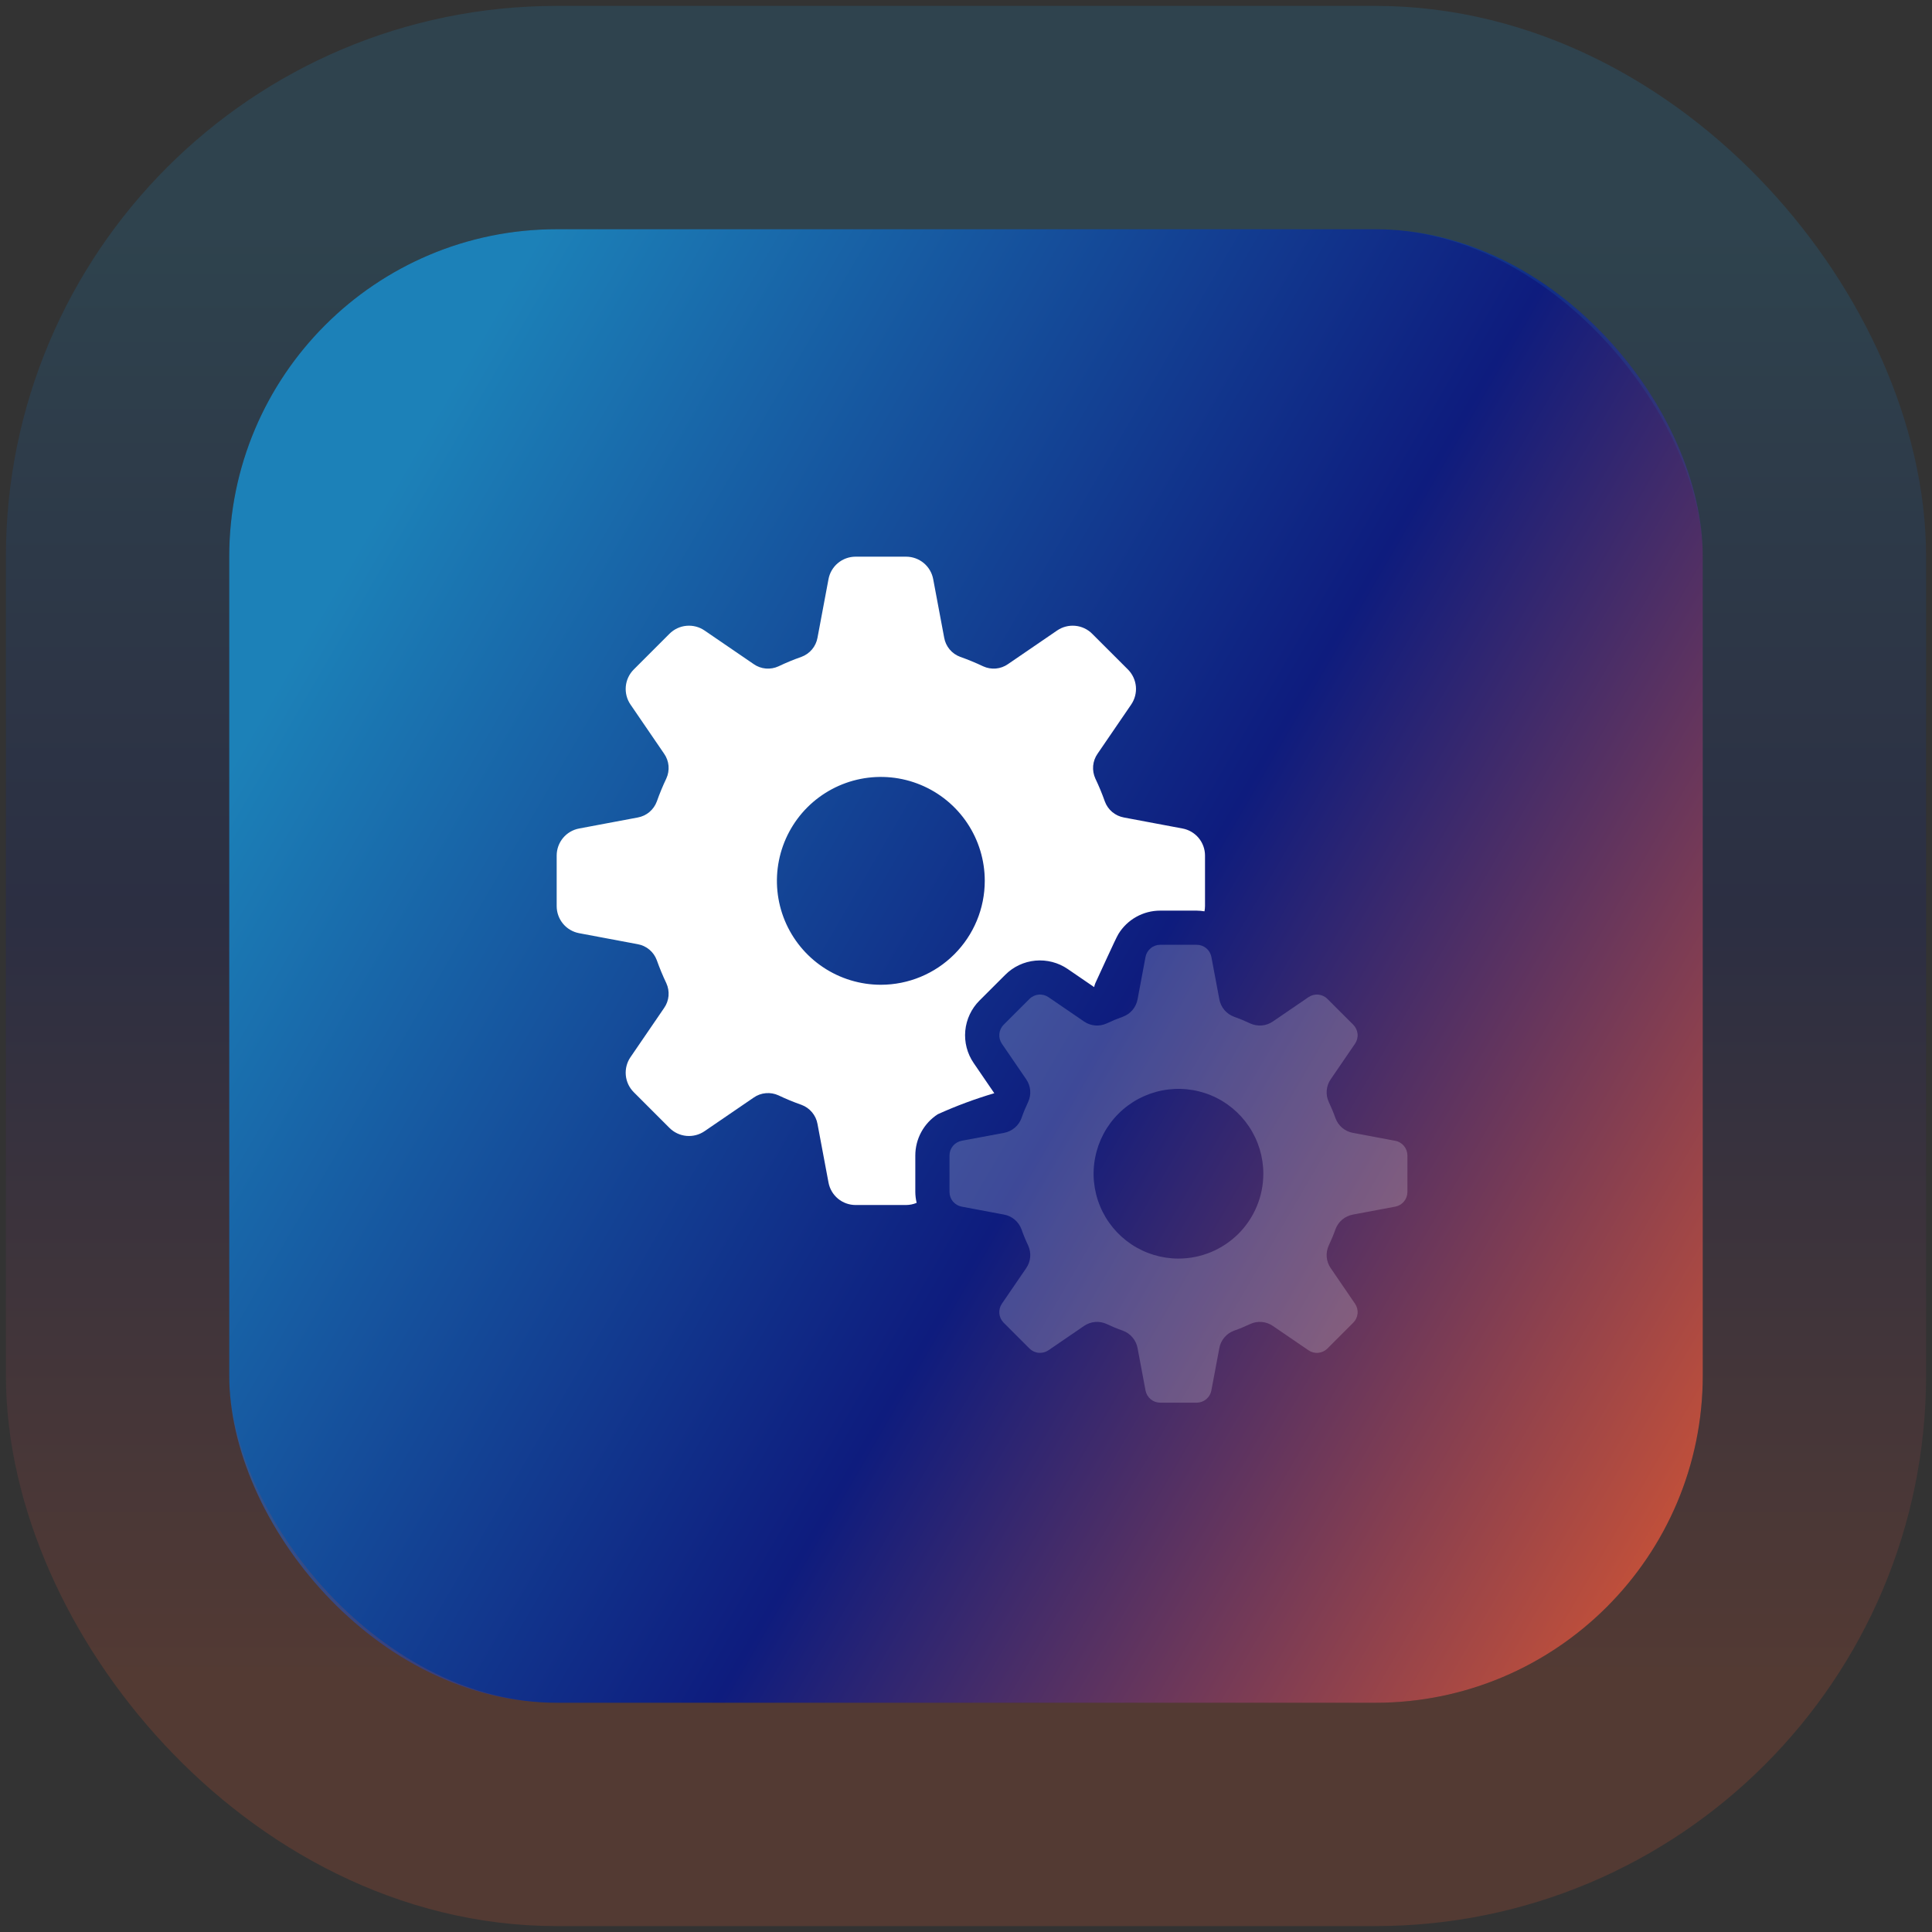 <svg width="59" height="59" viewBox="0 0 59 59" fill="none" xmlns="http://www.w3.org/2000/svg">
<rect x="0" y="0" width="59" height="59" fill="#333333" stroke="none"/>
<rect x="7" y="7" width="45" height="45" rx="10" fill="url(#paint0_linear_1062_33)"/>
<rect x="3.59" y="3.59" width="51.82" height="51.82" rx="13.41" stroke="url(#paint1_linear_1062_33)" stroke-opacity="0.2" stroke-width="6.82"/>
<path d="M29.734 32.463C29.536 32.174 29.446 31.826 29.478 31.478C29.511 31.129 29.664 30.803 29.911 30.556L30.699 29.769C30.946 29.521 31.272 29.368 31.62 29.336C31.968 29.304 32.317 29.394 32.605 29.591L33.413 30.144C33.422 30.103 33.434 30.063 33.45 30.024C33.558 29.799 34.065 28.669 34.154 28.524C34.287 28.306 34.475 28.125 34.698 28C34.921 27.875 35.173 27.809 35.429 27.809H36.543C36.623 27.81 36.703 27.817 36.783 27.83C36.793 27.778 36.798 27.725 36.799 27.671V26.128C36.799 25.931 36.73 25.741 36.605 25.59C36.479 25.439 36.305 25.337 36.112 25.301L34.323 24.965C34.192 24.941 34.069 24.884 33.966 24.798C33.864 24.712 33.786 24.601 33.74 24.475C33.656 24.237 33.559 24.003 33.45 23.775C33.395 23.654 33.371 23.52 33.383 23.387C33.395 23.254 33.441 23.127 33.518 23.017L34.545 21.515C34.655 21.353 34.706 21.158 34.688 20.962C34.669 20.767 34.584 20.584 34.445 20.445L33.353 19.354C33.215 19.215 33.032 19.129 32.836 19.111C32.641 19.093 32.445 19.143 32.283 19.254L30.782 20.281C30.672 20.358 30.545 20.404 30.412 20.416C30.279 20.427 30.145 20.404 30.024 20.348C29.795 20.24 29.561 20.143 29.323 20.059C29.197 20.013 29.086 19.935 29 19.832C28.915 19.73 28.857 19.607 28.834 19.475L28.498 17.686C28.462 17.494 28.36 17.319 28.209 17.194C28.058 17.069 27.868 17 27.671 17H26.128C25.931 17 25.741 17.069 25.59 17.194C25.439 17.319 25.337 17.493 25.301 17.686L24.965 19.475C24.941 19.607 24.884 19.73 24.798 19.832C24.712 19.934 24.601 20.013 24.475 20.059C24.237 20.143 24.003 20.239 23.775 20.348C23.654 20.404 23.52 20.427 23.387 20.416C23.254 20.404 23.126 20.358 23.017 20.281L21.515 19.254C21.353 19.143 21.157 19.093 20.962 19.111C20.767 19.129 20.584 19.215 20.445 19.354L19.354 20.445C19.215 20.584 19.129 20.767 19.111 20.962C19.093 21.158 19.143 21.353 19.254 21.515L20.281 23.017C20.358 23.127 20.404 23.254 20.416 23.387C20.427 23.52 20.404 23.654 20.348 23.775C20.239 24.003 20.143 24.237 20.058 24.476C20.012 24.601 19.934 24.712 19.832 24.798C19.73 24.884 19.607 24.941 19.475 24.965L17.686 25.301C17.494 25.337 17.319 25.439 17.194 25.59C17.069 25.741 17 25.931 17 26.128V27.671C17 27.868 17.069 28.058 17.194 28.209C17.319 28.36 17.494 28.462 17.686 28.498L19.475 28.834C19.606 28.857 19.73 28.915 19.832 29.001C19.934 29.087 20.012 29.198 20.058 29.324C20.143 29.562 20.239 29.796 20.348 30.024C20.404 30.145 20.427 30.279 20.416 30.412C20.404 30.545 20.358 30.672 20.281 30.782L19.254 32.284C19.143 32.446 19.093 32.641 19.111 32.837C19.129 33.032 19.215 33.215 19.354 33.354L20.445 34.445C20.584 34.584 20.767 34.67 20.962 34.688C21.157 34.706 21.353 34.656 21.515 34.545L23.017 33.518C23.127 33.441 23.254 33.395 23.387 33.384C23.52 33.372 23.654 33.395 23.775 33.451C24.003 33.56 24.237 33.656 24.476 33.74C24.601 33.786 24.712 33.864 24.798 33.967C24.884 34.069 24.942 34.193 24.965 34.324L25.301 36.113C25.337 36.306 25.44 36.48 25.59 36.605C25.741 36.73 25.931 36.799 26.128 36.799H27.672C27.782 36.798 27.892 36.776 27.993 36.733C27.967 36.624 27.953 36.513 27.952 36.401V35.287C27.952 35.036 28.015 34.789 28.135 34.569C28.255 34.349 28.428 34.162 28.64 34.026C29.199 33.773 29.775 33.559 30.364 33.385L29.734 32.463ZM26.899 30.073C26.272 30.073 25.658 29.887 25.136 29.538C24.614 29.189 24.208 28.694 23.967 28.114C23.727 27.534 23.664 26.896 23.787 26.28C23.909 25.665 24.212 25.099 24.655 24.655C25.099 24.212 25.665 23.909 26.28 23.787C26.896 23.665 27.534 23.727 28.114 23.968C28.694 24.208 29.189 24.614 29.538 25.136C29.887 25.658 30.073 26.272 30.073 26.899C30.073 27.741 29.738 28.548 29.143 29.143C28.548 29.738 27.741 30.073 26.899 30.073Z" fill="white"/>
<path d="M42.608 34.838L41.317 34.596C41.196 34.574 41.083 34.521 40.989 34.442C40.895 34.362 40.824 34.26 40.782 34.145C40.723 33.978 40.655 33.814 40.579 33.654C40.527 33.543 40.505 33.42 40.516 33.298C40.526 33.175 40.569 33.058 40.639 32.957L41.38 31.874C41.44 31.786 41.468 31.68 41.458 31.574C41.448 31.468 41.401 31.369 41.326 31.293L40.538 30.506C40.463 30.43 40.364 30.384 40.258 30.374C40.152 30.364 40.046 30.392 39.958 30.452L38.874 31.193C38.773 31.263 38.656 31.305 38.534 31.316C38.412 31.326 38.289 31.304 38.178 31.253C38.018 31.177 37.854 31.109 37.687 31.05C37.572 31.008 37.469 30.937 37.39 30.843C37.311 30.749 37.258 30.636 37.236 30.515L36.994 29.224C36.974 29.119 36.919 29.025 36.837 28.957C36.755 28.889 36.651 28.852 36.545 28.852H35.431C35.325 28.852 35.221 28.889 35.14 28.957C35.058 29.025 35.002 29.119 34.982 29.224L34.74 30.515C34.718 30.636 34.665 30.749 34.586 30.843C34.507 30.936 34.405 31.008 34.289 31.05C34.122 31.109 33.958 31.177 33.798 31.253C33.687 31.304 33.564 31.326 33.442 31.316C33.32 31.305 33.203 31.263 33.102 31.193L32.019 30.452C31.931 30.392 31.825 30.364 31.718 30.374C31.612 30.384 31.513 30.43 31.438 30.506L30.65 31.293C30.575 31.369 30.528 31.468 30.518 31.574C30.509 31.68 30.536 31.786 30.596 31.874L31.337 32.957C31.407 33.058 31.45 33.175 31.46 33.297C31.471 33.42 31.449 33.542 31.397 33.654C31.321 33.814 31.253 33.977 31.195 34.144C31.153 34.26 31.081 34.362 30.987 34.441C30.893 34.521 30.78 34.574 30.659 34.596L29.369 34.837C29.264 34.857 29.169 34.913 29.101 34.995C29.033 35.077 28.996 35.18 28.996 35.286V36.4C28.996 36.507 29.033 36.61 29.101 36.692C29.169 36.773 29.264 36.829 29.369 36.849L30.659 37.091C30.78 37.112 30.893 37.166 30.987 37.245C31.081 37.324 31.152 37.426 31.195 37.542C31.253 37.709 31.321 37.873 31.397 38.032C31.449 38.144 31.471 38.267 31.46 38.389C31.45 38.511 31.407 38.628 31.337 38.729L30.596 39.812C30.536 39.9 30.509 40.007 30.518 40.112C30.528 40.219 30.575 40.318 30.65 40.393L31.438 41.181C31.513 41.256 31.612 41.303 31.718 41.312C31.824 41.322 31.93 41.295 32.018 41.235L33.102 40.494C33.203 40.424 33.32 40.381 33.442 40.371C33.564 40.36 33.687 40.382 33.798 40.434C33.958 40.51 34.122 40.578 34.289 40.636C34.405 40.678 34.507 40.75 34.586 40.844C34.665 40.938 34.718 41.051 34.74 41.172L34.982 42.462C35.002 42.567 35.058 42.662 35.139 42.73C35.221 42.798 35.325 42.835 35.431 42.835H36.545C36.651 42.835 36.754 42.798 36.836 42.73C36.918 42.662 36.974 42.567 36.993 42.462L37.236 41.172C37.257 41.051 37.31 40.938 37.39 40.844C37.469 40.75 37.571 40.678 37.687 40.636C37.854 40.578 38.017 40.51 38.178 40.434C38.289 40.382 38.411 40.36 38.534 40.371C38.656 40.381 38.773 40.424 38.874 40.494L39.958 41.235C40.045 41.295 40.152 41.323 40.258 41.313C40.364 41.303 40.463 41.256 40.538 41.181L41.326 40.393C41.401 40.318 41.448 40.219 41.458 40.113C41.468 40.007 41.44 39.901 41.38 39.813L40.639 38.729C40.569 38.629 40.526 38.511 40.516 38.389C40.505 38.267 40.527 38.144 40.579 38.033C40.655 37.873 40.723 37.709 40.782 37.542C40.824 37.427 40.895 37.324 40.989 37.245C41.083 37.166 41.196 37.113 41.317 37.091L42.608 36.849C42.712 36.83 42.807 36.774 42.875 36.692C42.943 36.61 42.98 36.507 42.98 36.4V35.287C42.98 35.18 42.943 35.077 42.875 34.995C42.807 34.913 42.712 34.857 42.608 34.838ZM35.988 38.435C35.476 38.435 34.974 38.283 34.548 37.998C34.122 37.713 33.79 37.309 33.594 36.835C33.398 36.361 33.346 35.84 33.447 35.338C33.547 34.835 33.793 34.373 34.156 34.011C34.518 33.648 34.98 33.402 35.483 33.302C35.985 33.202 36.506 33.253 36.98 33.449C37.453 33.645 37.858 33.977 38.143 34.404C38.428 34.83 38.58 35.331 38.58 35.843C38.58 36.531 38.306 37.19 37.821 37.676C37.334 38.162 36.675 38.435 35.988 38.435Z" fill="white" fill-opacity="0.2"/>
<defs>
<linearGradient id="paint0_linear_1062_33" x1="10.011" y1="18.248" x2="55.024" y2="44.412" gradientUnits="userSpaceOnUse">
<stop offset="6.52782e-07" stop-color="#1C81B8"/>
<stop offset="0.523" stop-color="#0E1C7E"/>
<stop offset="1" stop-color="#D35533"/>
</linearGradient>
<linearGradient id="paint1_linear_1062_33" x1="29.5" y1="7" x2="29.5" y2="52" gradientUnits="userSpaceOnUse">
<stop stop-color="#1C81B8"/>
<stop offset="0.465" stop-color="#0E1C7E"/>
<stop offset="0.985" stop-color="#D35533"/>
</linearGradient>
</defs>
</svg>

